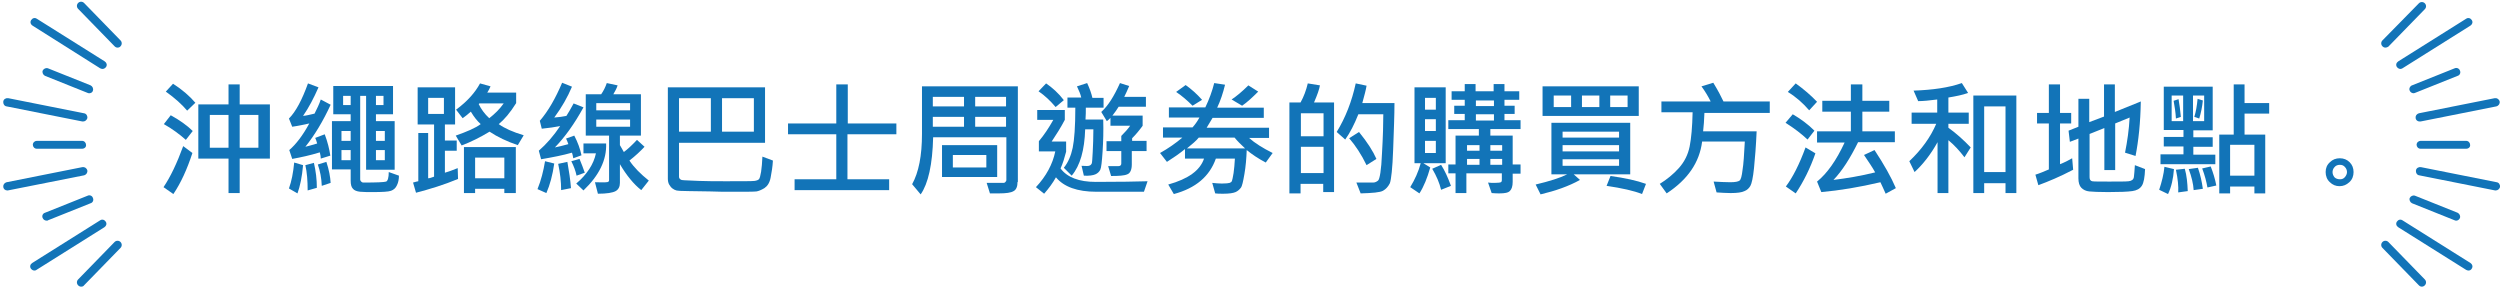 <?xml version="1.0" encoding="utf-8"?>
<!-- Generator: Adobe Illustrator 26.0.3, SVG Export Plug-In . SVG Version: 6.00 Build 0)  -->
<svg version="1.1" id="レイヤー_1" xmlns="http://www.w3.org/2000/svg" xmlns:xlink="http://www.w3.org/1999/xlink" x="0px"
	 y="0px" viewBox="0 0 761.4 87.7" style="enable-background:new 0 0 761.4 87.7;" xml:space="preserve">
<style type="text/css">
	.st0{fill:#1274B8;}
</style>
<g>
	<path class="st0" d="M58.6,46.6c-1.6,4.9-3.5,9.1-5.8,12.5L49.8,57c2.1-3.1,4.1-7.3,6-12.5L58.6,46.6z M58.7,39.9l-2.1,2.7
		c-1.9-1.7-4.2-3.4-6.7-4.8l2.1-2.7C54.7,36.6,57,38.2,58.7,39.9z M59.5,31.3L57,33.7c-1.6-1.9-3.7-3.8-6.5-5.8l2.2-2.4
		C55.5,27.3,57.7,29.2,59.5,31.3z M82.2,48.3H73v10.5h-3.4V48.3h-9.2V31.8h9.2v-6.1H73v6.1h9.2V48.3z M69.6,45V35h-5.7v10H69.6z
		 M78.7,45V35H73v10H78.7z"/>
	<path class="st0" d="M100.7,31.9c-2.3,5-4.9,9.3-7.7,12.8c0.8-0.2,2-0.5,3.6-1c-0.2-0.7-0.4-1.3-0.6-1.7l2.9-1.1
		c0.9,2.4,1.4,4.5,1.7,6.5l-2.9,0.9c0-0.5-0.1-1.1-0.3-1.9c-2.9,0.9-5.7,1.5-8.4,2l-0.9-2.7c2-1.7,4.1-4.4,6.1-8.1
		c-1.4,0.3-3.1,0.7-5.2,1L88,36.1c2.1-2.1,4-5.7,5.8-10.7l3.2,1.2c-1.4,3.2-2.9,6.1-4.7,8.7c1.1-0.1,2.2-0.4,3.5-0.7
		c0.7-1.4,1.4-2.8,1.9-4.3L100.7,31.9z M92.3,50.3c-0.3,3.5-0.9,6.4-1.7,8.6l-2.6-1.5c0.8-2.2,1.3-4.8,1.6-7.9L92.3,50.3z
		 M96.5,57.2L93.7,58c0-2.9-0.2-5.5-0.7-7.7l2.6-0.7C96.2,52.1,96.5,54.7,96.5,57.2z M100.7,55.7L98,56.6c-0.1-2.4-0.5-4.5-1.2-6.5
		l2.6-0.8C100.2,51.7,100.6,53.9,100.7,55.7z M121.5,53.5c0,1.1-0.2,2.1-0.6,2.9c-0.4,0.9-1,1.4-1.8,1.7c-0.8,0.3-2.7,0.4-5.6,0.4
		c-1.5,0-2.7,0-3.8-0.1c-1-0.1-1.8-0.4-2.2-0.9c-0.5-0.5-0.7-1.3-0.7-2.5v-3.4h-5.7V36.9h5.7v-2.1h-5.3v-8.6h18.2v8.6h-5.2v2.1h5.7
		v14.8h-8.7V29.2h-1.8v25.5c0,0.2,0.1,0.4,0.3,0.6c0.2,0.2,0.4,0.3,0.6,0.3c4.1,0,6.4-0.1,7-0.3c0.5-0.2,0.8-1.2,0.8-2.9L121.5,53.5
		z M106.8,42.9v-3h-2.8v3H106.8z M106.8,48.8v-3.1h-2.8v3.1H106.8z M106.8,32v-2.8h-2.3V32H106.8z M116.8,32v-2.8h-2.3V32H116.8z
		 M117.2,42.9v-3h-2.7v3H117.2z M117.2,48.8v-3.1h-2.7v3.1H117.2z"/>
	<path class="st0" d="M139.5,54.5c-4.3,1.8-8.6,3.1-12.8,4.2l-0.9-3.1c0.8-0.2,1.3-0.4,1.6-0.4V40.5h3v13.8c0.4,0,1-0.2,1.8-0.5
		V37.9h-5V26.6h11.4v11.3h-3.1v4.9h3.6v3.1h-3.6v6.7c1.1-0.3,2.4-0.8,3.9-1.4L139.5,54.5z M135.2,34.7v-4.9h-4.8v4.9H135.2z
		 M159.5,41.2l-1.8,3c-3.3-1.1-6.2-2.5-8.6-4.1c-2.8,1.7-5.6,3.1-8.5,4.2l-1.8-3c3.4-1.2,6-2.3,7.6-3.5c-1-0.9-2-2.1-3-3.8
		c-0.8,0.7-1.6,1.4-2.5,2l-2-2.6c3.4-2.5,5.8-5.2,7.3-8l3.2,0.9c-0.3,0.7-0.6,1.3-1,1.9h8.8l0,3.2c-1.8,2.9-3.6,5-5.3,6.4
		C153.7,39.1,156.2,40.2,159.5,41.2z M157.1,58.8h-3.5v-1.3h-8.9v1.3h-3.4v-14h15.8V58.8z M153.6,54.4V48h-8.9v6.3H153.6z
		 M153.4,31.5H146l-0.2,0.2c0.7,1.5,1.8,3,3.2,4.3C150.7,34.7,152.2,33.2,153.4,31.5z"/>
	<path class="st0" d="M168.8,49.8c-0.5,3.5-1.3,6.5-2.4,9l-2.7-1.2c1.1-2.7,1.8-5.5,2.3-8.5L168.8,49.8z M177.7,32.7
		c-2.8,5.1-5.7,9.1-8.7,12.2c1-0.2,2.3-0.5,4.1-1c-0.2-0.7-0.5-1.2-0.7-1.7l2.5-0.9c1.1,2.1,1.8,4.1,2.2,6l-2.5,0.9
		c-0.1-0.8-0.3-1.3-0.4-1.7c-2.8,0.8-5.9,1.4-9.4,2l-0.7-2.6c2.3-2,4.5-4.5,6.5-7.5c-1.6,0.3-3.5,0.6-5.6,0.8l-0.6-2.4
		c2.6-3,4.8-6.9,6.8-11.6l3,1.2c-1.3,3.1-3.1,6.3-5.4,9.4c1.4-0.1,2.7-0.3,3.7-0.5c0.7-1.1,1.4-2.3,2.2-3.8L177.7,32.7z M173.9,57.3
		l-3,0.6c0-2.6-0.3-5.2-0.9-8l2.8-0.6C173.3,52.1,173.7,54.7,173.9,57.3z M178.1,52.6l-2.5,0.9c-0.3-1.5-0.9-3-1.6-4.4l2.5-0.7
		C177.1,49.8,177.6,51.2,178.1,52.6z M184.6,43.7c0.2,5-2.1,9.7-6.9,14.3l-2.2-2.1c3.3-2.8,5.3-5.9,6-9.2h-3.8v-3H184.6z M197.6,55
		l-2.3,2.9c-2.3-1.8-4.5-4.5-6.5-7.9v5.7c0,1.1-0.4,2-1.3,2.5c-0.9,0.5-2.7,0.8-5.4,0.8l-0.9-3.5c1.7,0,2.8,0.1,3.4,0
		c0.6,0,0.9-0.2,0.9-0.6V41.3h-7.1V28.7h4.7c0.7-1,1.3-2.2,1.7-3.4l3.3,0.7c-0.3,1-0.8,1.8-1.3,2.7h8.4v12.6h-6.4v2.9
		c0.3,0.5,0.7,1.2,1.2,2.1c1.1-0.8,2.4-2,4-3.7l2.3,2.1c-1.2,1.3-2.8,2.8-4.6,4.2C193.1,51,195.1,53,197.6,55z M191.9,33.6v-2.2
		h-10.3v2.2H191.9z M191.9,38.6v-2.2h-10.3v2.2H191.9z"/>
	<path class="st0" d="M235.4,48.9c-0.1,1.9-0.4,3.6-0.7,5.2c-0.3,1.6-1,2.6-1.9,3.2c-1,0.6-1.8,0.9-2.4,1c-0.7,0.1-3.2,0.1-7.6,0.1
		c-2.1,0-4.3,0-6.5-0.1l-6.5-0.1c-2.1,0-3.4-0.1-3.8-0.2c-0.4-0.1-0.8-0.3-1.2-0.6s-0.7-0.7-1-1.2c-0.3-0.5-0.4-1.2-0.4-1.8V26.6
		H233v16.9h-26.2v10.3c0,0.3,0.1,0.6,0.4,0.8c0.2,0.2,0.6,0.3,1.2,0.3l4.5,0.2c2.5,0.1,5.2,0.1,8.2,0.1c5,0,7.9,0,8.7-0.1
		c0.7-0.1,1.2-0.3,1.4-0.6c0.2-0.3,0.4-1,0.6-2.2c0.2-1.2,0.3-2.7,0.4-4.6L235.4,48.9z M216.5,40.1V29.9h-9.7v10.2H216.5z
		 M229.6,40.1V29.9h-9.7v10.2H229.6z"/>
	<path class="st0" d="M273,40.9h-14.9v13.7h12.7v3.3H242v-3.3h12.7V40.9H240v-3.3h14.7V25.7h3.5v11.9H273V40.9z"/>
	<path class="st0" d="M309.9,55.4c0,1.4-0.4,2.4-1.2,2.8c-0.8,0.5-2.3,0.7-4.5,0.7c-0.7,0-1.7,0-2.7,0l-1-3.2c3.1,0,4.8,0,5.1,0
		s0.5-0.1,0.7-0.4c0.2-0.2,0.2-0.4,0.2-0.5v-13h-22.3c-0.2,8.3-1.5,14.1-3.8,17.4l-2.6-3.1c2-3.6,3-8.7,3-15.3V26.3h29.2V55.4z
		 M293.6,32.4v-2.9h-9.5v2.9H293.6z M293.6,38.6v-3h-9.5v3H293.6z M303.7,53.9h-16.8v-9.7h16.8V53.9z M300.4,51v-3.8h-10.2V51H300.4
		z M306.4,32.4v-2.9H297v2.9H306.4z M306.4,38.6v-3H297v3H306.4z"/>
	<path class="st0" d="M349.5,55.2l-1.1,3.2c-1.4,0-6.2,0-14.5,0c-5.8,0-9.9-1.5-12.3-4.4c-1,1.8-2.2,3.4-3.6,5l-2.5-2
		c3.1-3.3,5.1-7,5.9-10.9h-5V43c1.6-1.9,3-4,4.4-6.5h-4.9v-3h8.4v3c-1.2,2.3-2.6,4.5-4,6.6h4.4v3.1c-0.5,1.9-1,3.6-1.7,5.1
		c2,2.7,5.6,4.1,10.7,4.1C340.9,55.4,346.2,55.3,349.5,55.2z M324,30.5l-2.5,2.1c-1.6-1.9-3.3-3.5-5.2-4.8l2.3-2.4
		C320.5,26.7,322.4,28.4,324,30.5z M336.2,32.8h-5.5c0,1.1,0,2.4-0.1,3.6h5.4c0.1,3.5,0,6.8-0.2,9.8s-0.4,4.9-0.7,5.5
		c-0.3,0.6-0.8,1.1-1.5,1.4c-0.7,0.3-1.9,0.5-3.5,0.4l-0.7-3c1.4,0.1,2.2,0.1,2.5-0.1c0.3-0.1,0.5-0.4,0.6-0.6s0.2-1.4,0.3-3.5
		c0.1-2,0.2-4.4,0.2-6.9h-2.5c-0.2,6.3-1.5,11-4.1,14.1l-2.4-2.4c1.3-1.6,2.2-3.7,2.7-6.1c0.5-2.4,0.8-6.5,0.8-12.2h-2.4v-3.1h4.2
		c-0.2-1-0.7-2.1-1.3-3.4l3.1-1c0.8,1.7,1.3,3.2,1.6,4.5h3.4V32.8z M349.1,46h-4.4v4.1c0,1.6-0.5,2.7-1.4,3
		c-0.9,0.4-2.6,0.5-4.9,0.5l-0.9-3c1.4,0,2.5,0,3.1,0c0.6,0,0.9-0.3,0.9-0.8V46h-4.5v-3h4.5v-1.6c1.1-1.1,2-2.1,2.7-3.1h-6v-2.4
		c-0.4,0.4-0.8,0.8-1.1,1l-1.7-2.8c2.1-1.9,3.9-4.8,5.7-8.8l2.8,0.9c-0.5,1.2-1,2.3-1.5,3.3h6.6v3h-8.3c-0.5,0.8-1.1,1.7-1.9,2.7
		h9.2v3.1c-1,1.4-2.1,2.7-3.2,3.8v0.8h4.4V46z"/>
	<path class="st0" d="M387.6,46.6l-2.1,2.9c-2.3-1.2-4.2-2.5-5.8-3.8c-0.1,2.6-0.3,5-0.7,7.3c-0.4,2.3-0.7,3.7-1.1,4.2
		c-0.4,0.5-0.9,1-1.6,1.3c-0.7,0.3-1.9,0.5-3.7,0.5c-1.1,0-1.9,0-2.5-0.1l-0.9-3.2c1,0.1,2,0.2,2.9,0.2c1.3,0,2.1-0.1,2.4-0.2
		s0.6-0.3,0.7-0.6c0.1-0.3,0.3-1.1,0.5-2.4c0.2-1.3,0.3-2.8,0.4-4.4h-5.8c-1.9,5.4-6.1,9-12.8,10.8l-1.7-2.9
		c6.1-1.7,9.7-4.3,10.9-7.9h-5.8v-2.9c-1.7,1.4-3.6,2.7-5.5,3.9l-2.1-2.7c2.5-1.4,4.8-3,6.8-4.7h-5.9v-3.1h9c0.8-0.9,1.5-1.9,2.1-3
		H356v-3.1h11.1c1.2-2.5,2.1-5,2.7-7.4l3.3,0.5c-0.6,2.5-1.4,4.9-2.4,7h14.2v3.1h-15.6c-0.3,0.5-0.9,1.5-1.8,3h19v3.1h-6.1
		C382.2,43.6,384.6,45.1,387.6,46.6z M366.1,30.4l-2.9,1.8c-1.6-1.6-3.2-3-5-4.2l2.9-2.1C362.8,27.1,364.5,28.6,366.1,30.4z
		 M379.2,45.2c-1.3-1.2-2.4-2.3-3.2-3.3h-10.9c-0.7,0.9-2,2-3.6,3.3H379.2z M383.2,27.9c-1.7,1.7-3.3,3.2-4.9,4.3l-3.2-1.9
		c1.5-1,3.2-2.4,5.1-4.3L383.2,27.9z"/>
	<path class="st0" d="M406.3,58.5h-3.3V56h-6.9v2.9h-3.4V31.2h3.4c1-1.8,1.7-3.7,2.2-5.8L402,26c-0.2,1.2-0.8,2.9-1.8,5.2h6.1V58.5z
		 M403.1,41.5v-7h-6.9v7H403.1z M403.1,52.7v-8h-6.9v8H403.1z M424.7,31.4c0,3.6-0.2,8.4-0.4,14.1c-0.2,5.8-0.6,9.2-1,10.3
		c-0.5,1-1.2,1.8-2.1,2.3c-0.9,0.5-3.2,0.7-6.8,0.8l-1.3-3.3l5.1,0c0.5,0,1-0.2,1.5-0.6c0.5-0.4,1-3.2,1.2-8.3
		c0.3-5.1,0.4-9.1,0.4-11.9h-7.6c-1.2,3-2.5,5.6-4,7.7l-2.6-2.3c2.7-4.4,4.6-9.3,5.8-14.8l3.3,0.7c-0.2,1.3-0.7,3.1-1.3,5.3H424.7z
		 M419.2,48.4l-3,1.9c-1.6-3.3-3.4-6-5.3-8.2l3-1.9C416.5,43.4,418.2,46.1,419.2,48.4z"/>
	<path class="st0" d="M440.4,49.7h-6.9l2.1,1.3c-0.9,3.2-2,5.9-3.3,7.9l-2.8-1.9c1.4-2.3,2.5-4.7,3.2-7.3h-1.9V26.6h9.5V49.7z
		 M437.3,33.4v-3.6H434v3.6H437.3z M437.3,39.9v-3.6H434v3.6H437.3z M437.3,46.6v-3.7H434v3.7H437.3z M441.9,56.6l-3,1.2
		c-0.5-2.1-1.4-4.2-2.7-6.4l2.7-1.2C440,51.9,441,54.1,441.9,56.6z M463.1,52.9h-2.4v2.5c0,1.3-0.3,2.2-0.8,2.7
		c-0.5,0.6-1.6,0.8-3.2,0.8c-0.6,0-1.4,0-2.4-0.1l-1.1-3.2c0.6,0.1,1.3,0.1,2,0.1c1.1,0,1.7-0.1,1.9-0.2c0.2-0.1,0.3-0.3,0.3-0.7v-2
		h-10.8v6h-3.3v-6h-2.2v-2.7h2.2v-8.8h7.1v-2h-9.3v-2.7h5v-1.9h-3.2v-2.5h3.2v-1.8h-4v-2.6h4v-2.2h3.3v2.2h5.5v-2.2h3.3v2.2h4.5v2.6
		h-4.5v1.8h3.1v2.5h-3.1v1.9h4.9v2.7h-9.2v2h6.8v8.8h2.4V52.9z M450.6,45.9v-1.7h-3.8v1.7H450.6z M450.6,50.2v-1.8h-3.8v1.8H450.6z
		 M455,32.3v-1.7h-5.5v1.7H455z M455,36.7v-1.9h-5.5v1.9H455z M457.5,45.9v-1.7h-3.6v1.7H457.5z M457.5,50.2v-1.8h-3.6v1.8H457.5z"
		/>
	<path class="st0" d="M496.5,53.1h-17.2l1.9,1.7c-3.4,1.9-7.4,3.3-12,4.4l-1.5-3c4.2-1,7.4-2,9.6-3.1h-4.8V37.4h24V53.1z
		 M499.1,35.3h-29.3v-9h29.3V35.3z M478.5,32.6v-3.5h-5.3v3.5H478.5z M493.1,41.9v-1.8h-17.2v1.8H493.1z M493.1,46.1v-1.9h-17.2v1.9
		H493.1z M493.1,50.5v-2h-17.2v2H493.1z M487.1,32.6v-3.5h-5.3v3.5H487.1z M501.3,56l-1.2,3.1c-2.5-1-6.1-1.8-10.8-2.5l1.2-3
		C494.9,54.2,498.5,55,501.3,56z M495.7,32.6v-3.5h-5.3v3.5H495.7z"/>
	<path class="st0" d="M539,34.4h-19.9c-0.1,2.2-0.2,4.1-0.4,5.6h16.3c-0.2,4.5-0.5,8.3-0.8,11.2c-0.3,2.9-0.7,4.7-1.1,5.4
		s-1,1.3-1.8,1.6c-0.8,0.4-2.2,0.6-4.2,0.6c-1.3,0-2.8-0.1-4.3-0.2l-0.9-3.3c1.9,0.1,3.6,0.2,5.1,0.2c1.5,0,2.4-0.2,2.8-0.5
		c0.4-0.3,0.7-1.4,0.9-3.2c0.3-1.8,0.5-4.7,0.7-8.7h-13c-0.8,6.4-4.4,11.6-10.8,15.8l-2.1-2.9c2.1-1.3,4.1-2.9,5.8-4.8
		c1.7-1.9,2.8-4.1,3.3-6.6c0.5-2.5,0.8-5.9,0.9-10.4H506v-3.3h15c-0.8-1.6-1.7-3.1-2.8-4.6l3.6-1.1c1.4,2.3,2.4,4.2,3.1,5.7H539
		V34.4z"/>
	<path class="st0" d="M552.6,39.8l-2.1,2.7c-1.8-1.7-4-3.4-6.7-5.1l2.2-2.6C548.4,36.2,550.6,37.8,552.6,39.8z M552.9,46.7
		c-1.6,4.6-3.6,8.6-6,12.2l-3-2.1c2.1-2.8,4.1-6.7,6-11.9L552.9,46.7z M553.4,31l-2.4,2.6c-1.8-2.1-3.9-4-6.5-5.6l2.4-2.6
		C549.4,27.2,551.6,29.1,553.4,31z M577.4,57.3l-3.1,1.7c-0.6-1.3-1.1-2.5-1.6-3.5c-6.4,1.5-12.4,2.5-18,3l-1.3-3.2
		c3.1-2.5,5.9-6.5,8.4-11.9h-8.4V40h10.3v-6H555v-3.3h8.7v-5h3.5v5h8.2V34h-8.2v6h9.9v3.3h-11.2c-2.4,4.9-4.9,8.8-7.5,11.5
		c4-0.5,8.3-1.2,12.7-2.3c-0.7-1.3-1.9-3.1-3.4-5.3l3.2-1.5C573.8,50.1,576,54,577.4,57.3z"/>
	<path class="st0" d="M600.2,44.9l-1.9,3c-1.6-2.1-3.2-3.8-4.9-5.2v16.1h-3.3V43.3c-2.1,3.8-4.5,6.8-7,9.1l-1.6-3.3
		c3.8-3.6,6.5-7.4,8.2-11.4h-7.5v-3.4h7.8v-4c-2.3,0.3-4.3,0.5-5.8,0.5l-1.4-3.2c5.8-0.2,10.7-0.9,14.7-2.3l1.9,3
		c-1.6,0.6-3.6,1-6,1.4v4.6h6.2v3.4h-6.2v1.2C595.9,40.7,598.1,42.7,600.2,44.9z M614.2,58.8h-3.4v-3h-6.5v3H601V29.1h13.1V58.8z
		 M610.8,52.4v-20h-6.5v20H610.8z"/>
	<path class="st0" d="M631.4,51.7c-4,2.1-7.6,3.6-10.6,4.7l-0.9-3.2c1.3-0.4,2.7-1,4.1-1.6v-14h-3.6v-3.2h3.6v-8.7h3.4v8.7h3.4v3.2
		h-3.4V50c1.3-0.5,2.5-1.1,3.7-1.8L631.4,51.7z M653.3,51.5c-0.1,2.5-0.4,4.2-1,5.1c-0.6,0.9-1.5,1.4-2.9,1.6
		c-1.4,0.2-3.9,0.3-7.4,0.3c-2.8,0-4.7-0.1-5.7-0.2c-1-0.1-1.8-0.5-2.4-1.1c-0.6-0.6-0.9-1.6-0.9-2.9V42.2l-2.6,1l-0.4-3.4l3-1.2
		v-8.5h3.3v7.1l4.5-1.7v-9.8h3.3v8.4l7.9-3.2c-0.1,6.5-0.7,12-1.6,16.6l-3.2-1c0.7-3.5,1.2-7,1.4-10.7l-4.4,1.8v14.2h-3.3V39
		l-4.5,1.8V54c0,0.7,0.3,1.1,0.8,1.2c0.5,0.1,2.3,0.1,5.2,0.1c3,0,5,0,5.9-0.1s1.5-0.5,1.6-1.3c0.1-0.8,0.2-2,0.3-3.6L653.3,51.5z"
		/>
	<path class="st0" d="M662.1,51.5c-0.2,2.9-0.8,5.5-1.8,7.6l-2.7-1.3c0.8-2.4,1.4-4.8,1.6-7L662.1,51.5z M674.6,50H658v-3h7v-2.4h-6
		v-2.9h6v-2.1h-6V26.4h14.9v13.3h-5.9v2.1h5.9v2.9h-5.9v2.4h6.7V50z M664.9,36.9v-7.8h-3.5v7.8H664.9z M664.2,35.6l-1.5,0.5
		c-0.1-1.9-0.4-3.7-0.7-5.4l1.5-0.5C663.8,31.8,664,33.6,664.2,35.6z M666.3,58.2l-2.9,0.4c0.1-1.8-0.1-4.1-0.7-6.9l2.7-0.3
		C666,53.5,666.2,55.7,666.3,58.2z M670.9,57.5l-2.8,0.4c-0.1-1.8-0.6-4-1.5-6.4l2.8-0.4C670.1,53.1,670.6,55.3,670.9,57.5z
		 M671.3,36.9v-7.8h-3.4v7.8H671.3z M670.9,30.6c-0.2,2-0.6,3.9-1.1,5.5l-1.5-0.5c0.5-1.6,0.8-3.4,1-5.5L670.9,30.6z M675,56.5
		l-2.7,0.6c-0.3-1.7-0.8-3.7-1.6-5.8l2.6-0.6C674,52.5,674.6,54.4,675,56.5z M691.1,34.6h-7.5V41h6.3v17.9h-3.3v-2.1h-7.4v2.1h-3.3
		V41h4.4V25.7h3.3v5.7h7.5V34.6z M686.6,53.5v-9.4h-7.4v9.4H686.6z"/>
	<path class="st0" d="M712.6,48.2c1.2,0,2.2,0.4,3,1.2c0.8,0.8,1.2,1.8,1.2,3c0,1.2-0.4,2.3-1.3,3.1s-1.8,1.2-3,1.2
		c-1.1,0-2.1-0.4-2.9-1.2c-0.9-0.8-1.3-1.9-1.3-3.1c0-1.2,0.4-2.2,1.3-3C710.4,48.6,711.4,48.2,712.6,48.2z M712.7,54.6
		c0.6,0,1.1-0.2,1.5-0.7c0.4-0.5,0.6-1,0.6-1.5s-0.2-1.1-0.6-1.5c-0.4-0.5-0.9-0.7-1.6-0.7c-0.6,0-1.2,0.2-1.6,0.7
		c-0.4,0.4-0.6,1-0.6,1.5c0,0.6,0.2,1.1,0.6,1.6C711.4,54.4,712,54.6,712.7,54.6z"/>
</g>
<g>
	<g>
		<g>
			<path class="st0" d="M35.8,14.5c-0.3,0-0.6-0.1-0.9-0.4L23.8,2.7c-0.5-0.5-0.5-1.3,0-1.8c0.5-0.5,1.3-0.5,1.8,0l11.1,11.4
				c0.5,0.5,0.5,1.3,0,1.8C36.5,14.4,36.1,14.5,35.8,14.5z"/>
			<path class="st0" d="M31.2,21c-0.2,0-0.5-0.1-0.7-0.2L9.9,7.8C9.3,7.4,9.1,6.7,9.5,6.1c0.4-0.6,1.1-0.8,1.7-0.4l20.7,13
				c0.6,0.4,0.8,1.1,0.4,1.7C32,20.8,31.6,21,31.2,21z"/>
			<path class="st0" d="M27.2,28.4c-0.2,0-0.3,0-0.5-0.1l-13-5.2c-0.6-0.3-0.9-1-0.7-1.6c0.3-0.6,1-0.9,1.6-0.7l13,5.2
				c0.6,0.3,0.9,1,0.7,1.6C28.2,28.1,27.7,28.4,27.2,28.4z"/>
			<path class="st0" d="M25.3,37c-0.1,0-0.2,0-0.2,0L2,32.4c-0.7-0.1-1.1-0.8-1-1.5c0.1-0.7,0.8-1.1,1.5-1l23.1,4.6
				c0.7,0.1,1.1,0.8,1,1.5C26.4,36.6,25.9,37,25.3,37z"/>
		</g>
		<g>
			<path class="st0" d="M24.7,87.3c-0.3,0-0.6-0.1-0.9-0.4c-0.5-0.5-0.5-1.3,0-1.8l11.1-11.4c0.5-0.5,1.3-0.5,1.8,0
				c0.5,0.5,0.5,1.3,0,1.8L25.6,86.9C25.4,87.2,25.1,87.3,24.7,87.3z"/>
			<path class="st0" d="M10.5,82.4c-0.4,0-0.8-0.2-1.1-0.6c-0.4-0.6-0.2-1.3,0.4-1.7l20.7-13c0.6-0.4,1.3-0.2,1.7,0.4
				c0.4,0.6,0.2,1.3-0.4,1.7l-20.7,13C11,82.3,10.8,82.4,10.5,82.4z"/>
			<path class="st0" d="M14.2,67.2c-0.5,0-1-0.3-1.2-0.8c-0.3-0.6,0-1.4,0.7-1.6l13-5.2c0.6-0.3,1.4,0,1.6,0.7
				c0.3,0.6,0,1.4-0.7,1.6l-13,5.2C14.6,67.2,14.4,67.2,14.2,67.2z"/>
			<path class="st0" d="M2.2,58c-0.6,0-1.1-0.4-1.2-1c-0.1-0.7,0.3-1.3,1-1.5l23.1-4.6c0.7-0.1,1.3,0.3,1.5,1c0.1,0.7-0.3,1.3-1,1.5
				L2.4,58C2.4,58,2.3,58,2.2,58z"/>
		</g>
		<path class="st0" d="M25,45.3H11.2c-0.7,0-1.2-0.6-1.2-1.2c0-0.7,0.6-1.2,1.2-1.2H25c0.7,0,1.2,0.6,1.2,1.2
			C26.3,44.8,25.7,45.3,25,45.3z"/>
	</g>
	<g>
		<g>
			<path class="st0" d="M726.5,14.5c-0.3,0-0.6-0.1-0.9-0.4c-0.5-0.5-0.5-1.3,0-1.8L736.7,1c0.5-0.5,1.3-0.5,1.8,0
				c0.5,0.5,0.5,1.3,0,1.8l-11.1,11.4C727.1,14.4,726.8,14.5,726.5,14.5z"/>
			<path class="st0" d="M731.1,21c-0.4,0-0.8-0.2-1.1-0.6c-0.4-0.6-0.2-1.3,0.4-1.7l20.7-13c0.6-0.4,1.3-0.2,1.7,0.4
				c0.4,0.6,0.2,1.3-0.4,1.7l-20.7,13C731.5,20.9,731.3,21,731.1,21z"/>
			<path class="st0" d="M735.1,28.4c-0.5,0-1-0.3-1.2-0.8c-0.3-0.6,0.1-1.4,0.7-1.6l13-5.2c0.7-0.3,1.4,0.1,1.6,0.7
				c0.3,0.6,0,1.4-0.7,1.6l-13,5.2C735.4,28.3,735.3,28.4,735.1,28.4z"/>
			<path class="st0" d="M736.9,37c-0.6,0-1.1-0.4-1.2-1c-0.1-0.7,0.3-1.3,1-1.5l23.1-4.6c0.7-0.1,1.3,0.3,1.5,1
				c0.1,0.7-0.3,1.3-1,1.5L737.2,37C737.1,37,737,37,736.9,37z"/>
		</g>
		<g>
			<path class="st0" d="M737.6,87.3c-0.3,0-0.6-0.1-0.9-0.4l-11.1-11.4c-0.5-0.5-0.5-1.3,0-1.8c0.5-0.5,1.3-0.5,1.8,0l11.1,11.4
				c0.5,0.5,0.5,1.3,0,1.8C738.2,87.2,737.9,87.3,737.6,87.3z"/>
			<path class="st0" d="M751.8,82.4c-0.2,0-0.5-0.1-0.7-0.2l-20.7-13c-0.6-0.4-0.8-1.1-0.4-1.7c0.4-0.6,1.1-0.8,1.7-0.4l20.7,13
				c0.6,0.4,0.8,1.1,0.4,1.7C752.6,82.2,752.2,82.4,751.8,82.4z"/>
			<path class="st0" d="M748.1,67.2c-0.2,0-0.3,0-0.5-0.1l-13-5.2c-0.6-0.3-0.9-1-0.7-1.6c0.3-0.6,1-0.9,1.6-0.7l13,5.2
				c0.6,0.3,0.9,1,0.7,1.6C749,66.9,748.5,67.2,748.1,67.2z"/>
			<path class="st0" d="M760.1,58c-0.1,0-0.2,0-0.2,0l-23.1-4.6c-0.7-0.1-1.1-0.8-1-1.5c0.1-0.7,0.8-1.1,1.5-1l23.1,4.6
				c0.7,0.1,1.1,0.8,1,1.5C761.2,57.6,760.7,58,760.1,58z"/>
		</g>
		<path class="st0" d="M751.1,45.3h-13.9c-0.7,0-1.2-0.6-1.2-1.2c0-0.7,0.6-1.2,1.2-1.2h13.9c0.7,0,1.2,0.6,1.2,1.2
			C752.4,44.8,751.8,45.3,751.1,45.3z"/>
	</g>
</g>
</svg>
